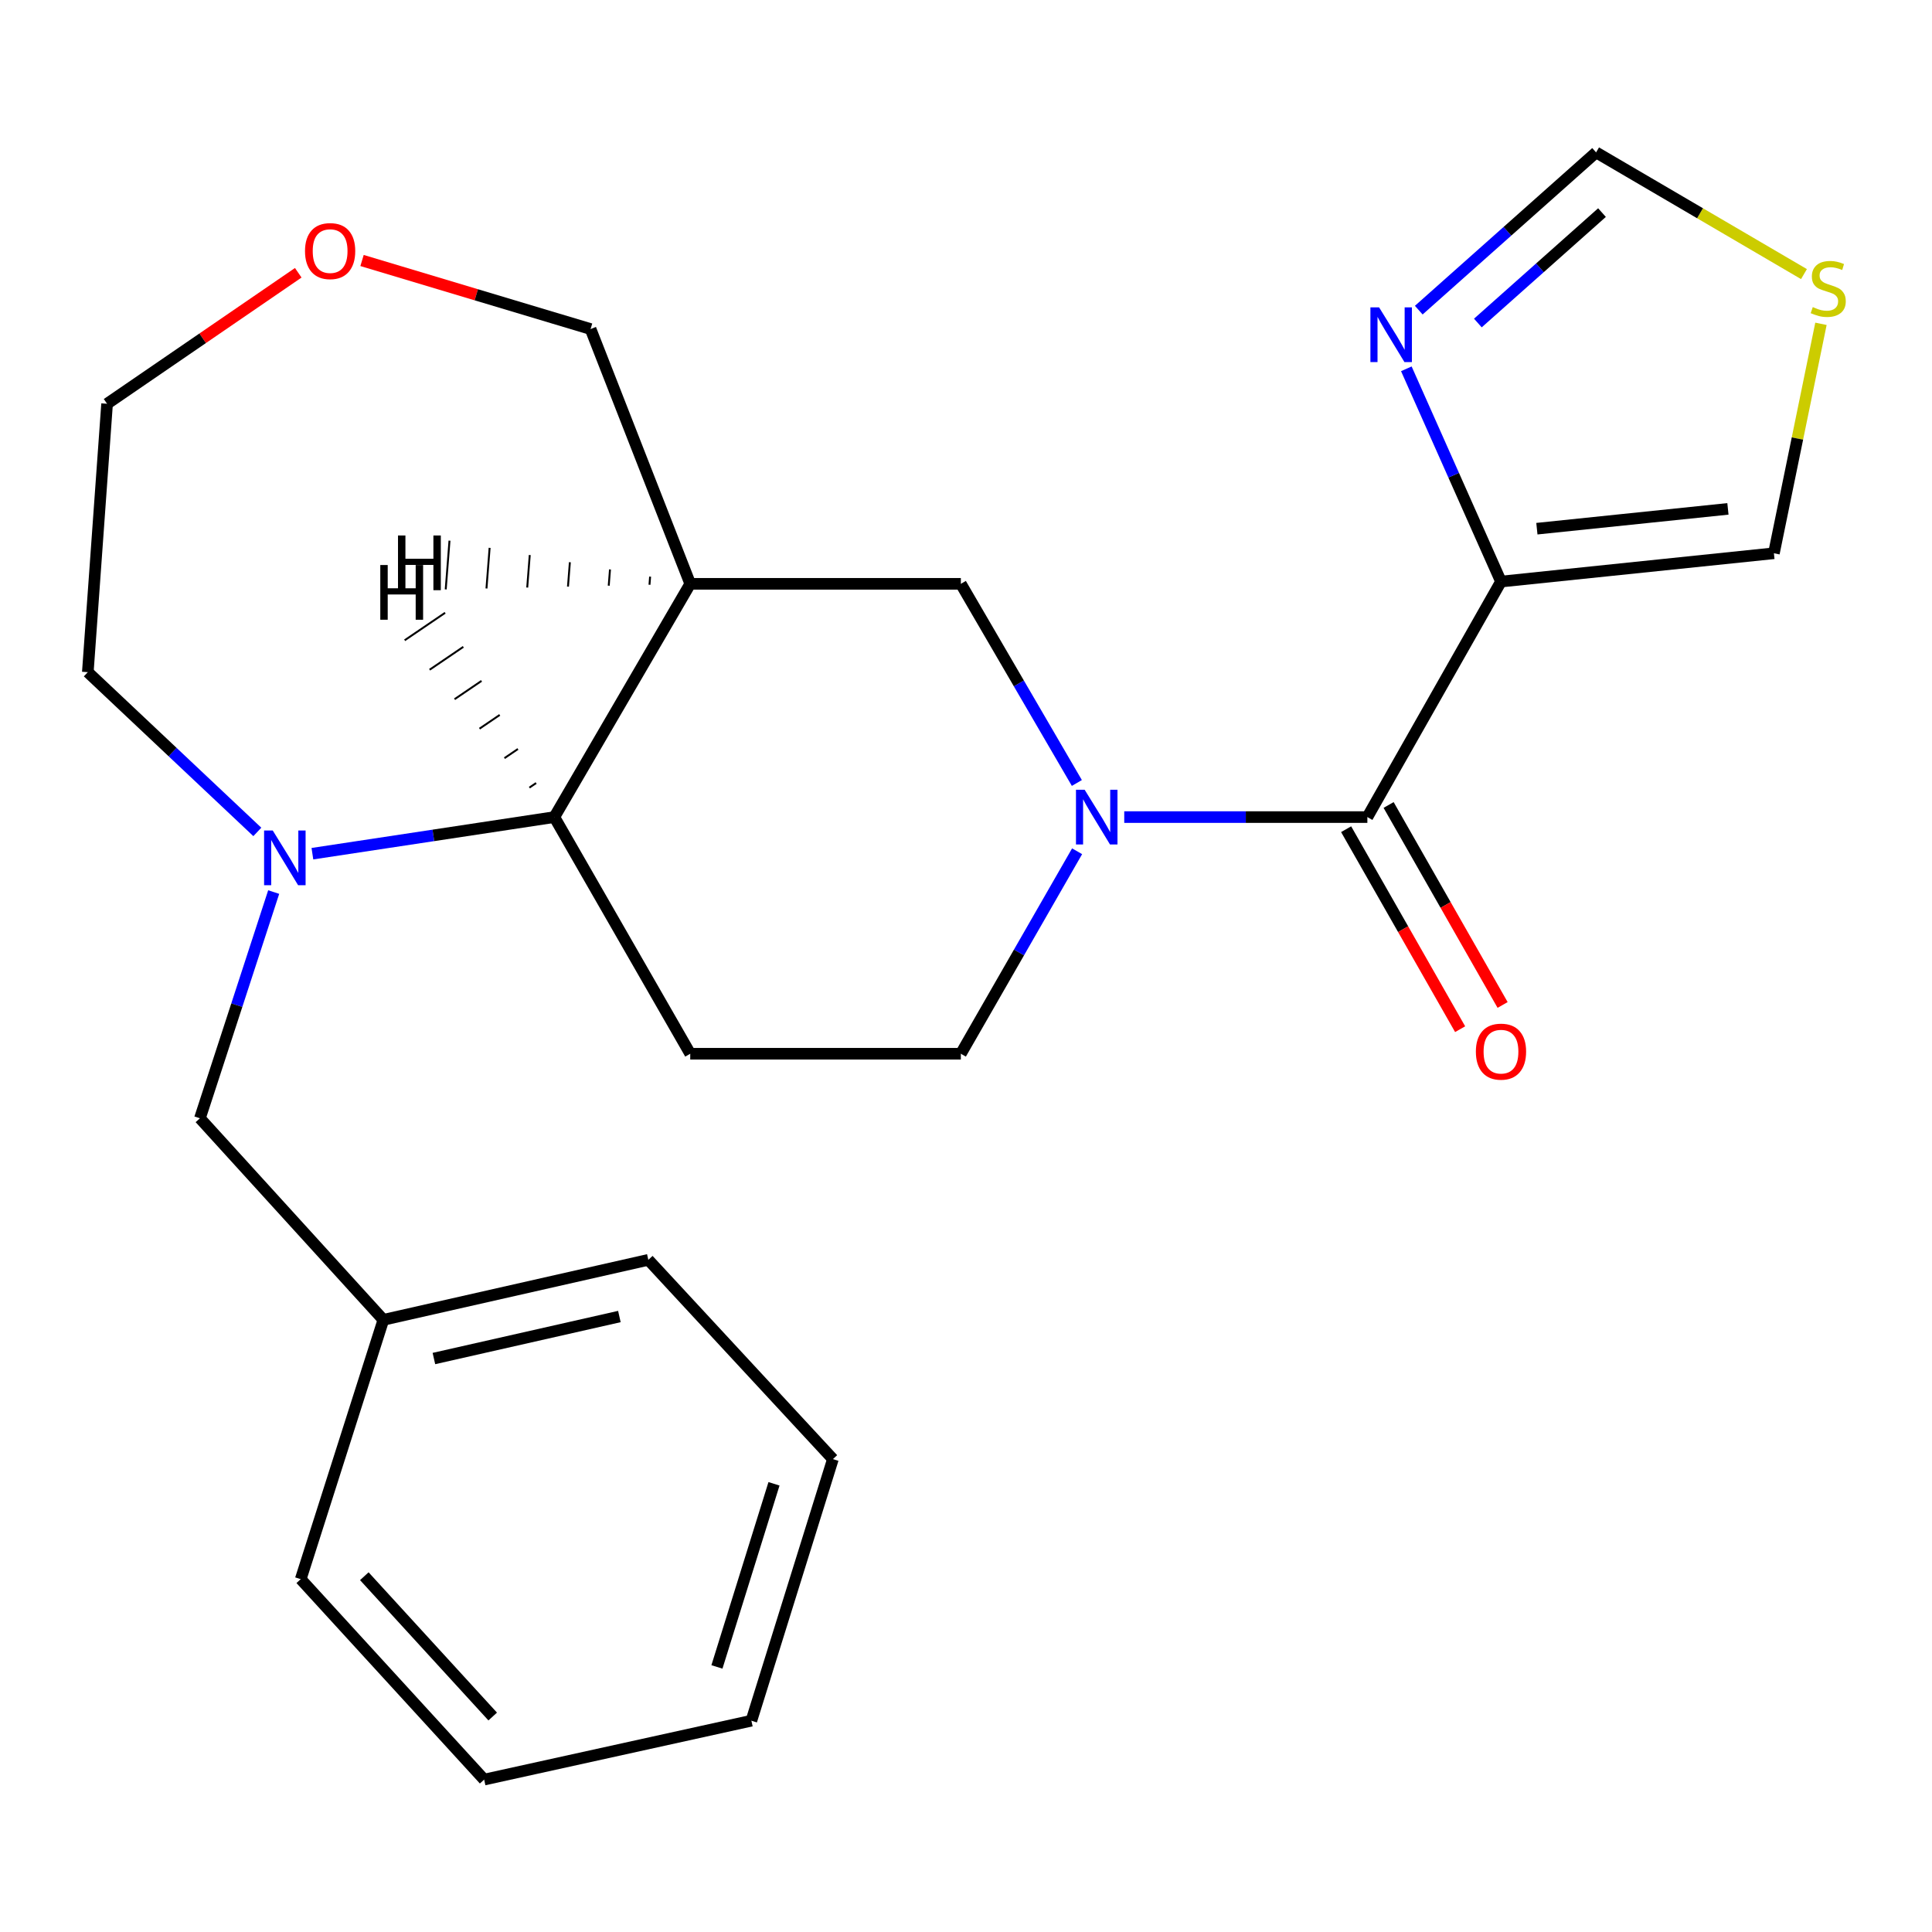 <?xml version='1.0' encoding='iso-8859-1'?>
<svg version='1.1' baseProfile='full'
              xmlns='http://www.w3.org/2000/svg'
                      xmlns:rdkit='http://www.rdkit.org/xml'
                      xmlns:xlink='http://www.w3.org/1999/xlink'
                  xml:space='preserve'
width='1000px' height='1000px' viewBox='0 0 1000 1000'>
<!-- END OF HEADER -->
<rect style='opacity:1.0;fill:#FFFFFF;stroke:none' width='1000' height='1000' x='0' y='0'> </rect>
<path class='bond-1' d='M 581.906,422.922 L 644.826,422.922' style='fill:none;fill-rule:evenodd;stroke:#0000FF;stroke-width:6px;stroke-linecap:butt;stroke-linejoin:miter;stroke-opacity:1' />
<path class='bond-1' d='M 644.826,422.922 L 707.746,422.922' style='fill:none;fill-rule:evenodd;stroke:#000000;stroke-width:6px;stroke-linecap:butt;stroke-linejoin:miter;stroke-opacity:1' />
<path class='bond-6' d='M 557.381,405.269 L 527.358,353.728' style='fill:none;fill-rule:evenodd;stroke:#0000FF;stroke-width:6px;stroke-linecap:butt;stroke-linejoin:miter;stroke-opacity:1' />
<path class='bond-6' d='M 527.358,353.728 L 497.335,302.187' style='fill:none;fill-rule:evenodd;stroke:#000000;stroke-width:6px;stroke-linecap:butt;stroke-linejoin:miter;stroke-opacity:1' />
<path class='bond-8' d='M 557.507,440.613 L 527.421,493.014' style='fill:none;fill-rule:evenodd;stroke:#0000FF;stroke-width:6px;stroke-linecap:butt;stroke-linejoin:miter;stroke-opacity:1' />
<path class='bond-8' d='M 527.421,493.014 L 497.335,545.414' style='fill:none;fill-rule:evenodd;stroke:#000000;stroke-width:6px;stroke-linecap:butt;stroke-linejoin:miter;stroke-opacity:1' />
<path class='bond-0' d='M 776.908,301.02 L 707.746,422.922' style='fill:none;fill-rule:evenodd;stroke:#000000;stroke-width:6px;stroke-linecap:butt;stroke-linejoin:miter;stroke-opacity:1' />
<path class='bond-5' d='M 776.908,301.02 L 752.413,245.959' style='fill:none;fill-rule:evenodd;stroke:#000000;stroke-width:6px;stroke-linecap:butt;stroke-linejoin:miter;stroke-opacity:1' />
<path class='bond-5' d='M 752.413,245.959 L 727.918,190.897' style='fill:none;fill-rule:evenodd;stroke:#0000FF;stroke-width:6px;stroke-linecap:butt;stroke-linejoin:miter;stroke-opacity:1' />
<path class='bond-11' d='M 776.908,301.02 L 918.171,286.369' style='fill:none;fill-rule:evenodd;stroke:#000000;stroke-width:6px;stroke-linecap:butt;stroke-linejoin:miter;stroke-opacity:1' />
<path class='bond-11' d='M 795.487,273.649 L 894.371,263.394' style='fill:none;fill-rule:evenodd;stroke:#000000;stroke-width:6px;stroke-linecap:butt;stroke-linejoin:miter;stroke-opacity:1' />
<path class='bond-13' d='M 696.753,429.189 L 726.257,480.946' style='fill:none;fill-rule:evenodd;stroke:#000000;stroke-width:6px;stroke-linecap:butt;stroke-linejoin:miter;stroke-opacity:1' />
<path class='bond-13' d='M 726.257,480.946 L 755.762,532.703' style='fill:none;fill-rule:evenodd;stroke:#FF0000;stroke-width:6px;stroke-linecap:butt;stroke-linejoin:miter;stroke-opacity:1' />
<path class='bond-13' d='M 718.74,416.655 L 748.244,468.412' style='fill:none;fill-rule:evenodd;stroke:#000000;stroke-width:6px;stroke-linecap:butt;stroke-linejoin:miter;stroke-opacity:1' />
<path class='bond-13' d='M 748.244,468.412 L 777.748,520.169' style='fill:none;fill-rule:evenodd;stroke:#FF0000;stroke-width:6px;stroke-linecap:butt;stroke-linejoin:miter;stroke-opacity:1' />
<path class='bond-2' d='M 161.7,441.868 L 224.312,432.395' style='fill:none;fill-rule:evenodd;stroke:#0000FF;stroke-width:6px;stroke-linecap:butt;stroke-linejoin:miter;stroke-opacity:1' />
<path class='bond-2' d='M 224.312,432.395 L 286.924,422.922' style='fill:none;fill-rule:evenodd;stroke:#000000;stroke-width:6px;stroke-linecap:butt;stroke-linejoin:miter;stroke-opacity:1' />
<path class='bond-12' d='M 141.66,461.731 L 122.571,520.276' style='fill:none;fill-rule:evenodd;stroke:#0000FF;stroke-width:6px;stroke-linecap:butt;stroke-linejoin:miter;stroke-opacity:1' />
<path class='bond-12' d='M 122.571,520.276 L 103.481,578.821' style='fill:none;fill-rule:evenodd;stroke:#000000;stroke-width:6px;stroke-linecap:butt;stroke-linejoin:miter;stroke-opacity:1' />
<path class='bond-16' d='M 133.19,430.602 L 89.322,389.256' style='fill:none;fill-rule:evenodd;stroke:#0000FF;stroke-width:6px;stroke-linecap:butt;stroke-linejoin:miter;stroke-opacity:1' />
<path class='bond-16' d='M 89.322,389.256 L 45.455,347.911' style='fill:none;fill-rule:evenodd;stroke:#000000;stroke-width:6px;stroke-linecap:butt;stroke-linejoin:miter;stroke-opacity:1' />
<path class='bond-3' d='M 357.268,302.187 L 497.335,302.187' style='fill:none;fill-rule:evenodd;stroke:#000000;stroke-width:6px;stroke-linecap:butt;stroke-linejoin:miter;stroke-opacity:1' />
<path class='bond-15' d='M 357.268,302.187 L 305.681,170.316' style='fill:none;fill-rule:evenodd;stroke:#000000;stroke-width:6px;stroke-linecap:butt;stroke-linejoin:miter;stroke-opacity:1' />
<path class='bond-24' d='M 357.268,302.187 L 286.924,422.922' style='fill:none;fill-rule:evenodd;stroke:#000000;stroke-width:6px;stroke-linecap:butt;stroke-linejoin:miter;stroke-opacity:1' />
<path class='bond-28' d='M 336.499,298.463 L 336.174,302.668' style='fill:none;fill-rule:evenodd;stroke:#000000;stroke-width:1.0px;stroke-linecap:butt;stroke-linejoin:miter;stroke-opacity:1' />
<path class='bond-28' d='M 315.731,294.738 L 315.079,303.149' style='fill:none;fill-rule:evenodd;stroke:#000000;stroke-width:1.0px;stroke-linecap:butt;stroke-linejoin:miter;stroke-opacity:1' />
<path class='bond-28' d='M 294.963,291.014 L 293.985,303.63' style='fill:none;fill-rule:evenodd;stroke:#000000;stroke-width:1.0px;stroke-linecap:butt;stroke-linejoin:miter;stroke-opacity:1' />
<path class='bond-28' d='M 274.195,287.289 L 272.891,304.111' style='fill:none;fill-rule:evenodd;stroke:#000000;stroke-width:1.0px;stroke-linecap:butt;stroke-linejoin:miter;stroke-opacity:1' />
<path class='bond-28' d='M 253.427,283.564 L 251.797,304.592' style='fill:none;fill-rule:evenodd;stroke:#000000;stroke-width:1.0px;stroke-linecap:butt;stroke-linejoin:miter;stroke-opacity:1' />
<path class='bond-28' d='M 232.658,279.84 L 230.703,305.073' style='fill:none;fill-rule:evenodd;stroke:#000000;stroke-width:1.0px;stroke-linecap:butt;stroke-linejoin:miter;stroke-opacity:1' />
<path class='bond-4' d='M 286.924,422.922 L 357.268,545.414' style='fill:none;fill-rule:evenodd;stroke:#000000;stroke-width:6px;stroke-linecap:butt;stroke-linejoin:miter;stroke-opacity:1' />
<path class='bond-29' d='M 277.502,405.299 L 274.013,407.669' style='fill:none;fill-rule:evenodd;stroke:#000000;stroke-width:1.0px;stroke-linecap:butt;stroke-linejoin:miter;stroke-opacity:1' />
<path class='bond-29' d='M 268.08,387.675 L 261.102,392.416' style='fill:none;fill-rule:evenodd;stroke:#000000;stroke-width:1.0px;stroke-linecap:butt;stroke-linejoin:miter;stroke-opacity:1' />
<path class='bond-29' d='M 258.658,370.052 L 248.191,377.162' style='fill:none;fill-rule:evenodd;stroke:#000000;stroke-width:1.0px;stroke-linecap:butt;stroke-linejoin:miter;stroke-opacity:1' />
<path class='bond-29' d='M 249.236,352.428 L 235.279,361.909' style='fill:none;fill-rule:evenodd;stroke:#000000;stroke-width:1.0px;stroke-linecap:butt;stroke-linejoin:miter;stroke-opacity:1' />
<path class='bond-29' d='M 239.814,334.805 L 222.368,346.656' style='fill:none;fill-rule:evenodd;stroke:#000000;stroke-width:1.0px;stroke-linecap:butt;stroke-linejoin:miter;stroke-opacity:1' />
<path class='bond-29' d='M 230.392,317.181 L 209.457,331.403' style='fill:none;fill-rule:evenodd;stroke:#000000;stroke-width:1.0px;stroke-linecap:butt;stroke-linejoin:miter;stroke-opacity:1' />
<path class='bond-10' d='M 734.352,160.53 L 780.243,119.706' style='fill:none;fill-rule:evenodd;stroke:#0000FF;stroke-width:6px;stroke-linecap:butt;stroke-linejoin:miter;stroke-opacity:1' />
<path class='bond-10' d='M 780.243,119.706 L 826.133,78.883' style='fill:none;fill-rule:evenodd;stroke:#000000;stroke-width:6px;stroke-linecap:butt;stroke-linejoin:miter;stroke-opacity:1' />
<path class='bond-10' d='M 764.941,167.192 L 797.064,138.615' style='fill:none;fill-rule:evenodd;stroke:#0000FF;stroke-width:6px;stroke-linecap:butt;stroke-linejoin:miter;stroke-opacity:1' />
<path class='bond-10' d='M 797.064,138.615 L 829.187,110.039' style='fill:none;fill-rule:evenodd;stroke:#000000;stroke-width:6px;stroke-linecap:butt;stroke-linejoin:miter;stroke-opacity:1' />
<path class='bond-7' d='M 357.268,545.414 L 497.335,545.414' style='fill:none;fill-rule:evenodd;stroke:#000000;stroke-width:6px;stroke-linecap:butt;stroke-linejoin:miter;stroke-opacity:1' />
<path class='bond-9' d='M 942.523,167.606 L 930.347,226.988' style='fill:none;fill-rule:evenodd;stroke:#CCCC00;stroke-width:6px;stroke-linecap:butt;stroke-linejoin:miter;stroke-opacity:1' />
<path class='bond-9' d='M 930.347,226.988 L 918.171,286.369' style='fill:none;fill-rule:evenodd;stroke:#000000;stroke-width:6px;stroke-linecap:butt;stroke-linejoin:miter;stroke-opacity:1' />
<path class='bond-25' d='M 933.731,141.873 L 879.932,110.378' style='fill:none;fill-rule:evenodd;stroke:#CCCC00;stroke-width:6px;stroke-linecap:butt;stroke-linejoin:miter;stroke-opacity:1' />
<path class='bond-25' d='M 879.932,110.378 L 826.133,78.883' style='fill:none;fill-rule:evenodd;stroke:#000000;stroke-width:6px;stroke-linecap:butt;stroke-linejoin:miter;stroke-opacity:1' />
<path class='bond-17' d='M 103.481,578.821 L 198.43,683.148' style='fill:none;fill-rule:evenodd;stroke:#000000;stroke-width:6px;stroke-linecap:butt;stroke-linejoin:miter;stroke-opacity:1' />
<path class='bond-14' d='M 187.39,134.834 L 246.535,152.575' style='fill:none;fill-rule:evenodd;stroke:#FF0000;stroke-width:6px;stroke-linecap:butt;stroke-linejoin:miter;stroke-opacity:1' />
<path class='bond-14' d='M 246.535,152.575 L 305.681,170.316' style='fill:none;fill-rule:evenodd;stroke:#000000;stroke-width:6px;stroke-linecap:butt;stroke-linejoin:miter;stroke-opacity:1' />
<path class='bond-18' d='M 154.373,141.186 L 104.898,175.091' style='fill:none;fill-rule:evenodd;stroke:#FF0000;stroke-width:6px;stroke-linecap:butt;stroke-linejoin:miter;stroke-opacity:1' />
<path class='bond-18' d='M 104.898,175.091 L 55.423,208.996' style='fill:none;fill-rule:evenodd;stroke:#000000;stroke-width:6px;stroke-linecap:butt;stroke-linejoin:miter;stroke-opacity:1' />
<path class='bond-26' d='M 45.455,347.911 L 55.423,208.996' style='fill:none;fill-rule:evenodd;stroke:#000000;stroke-width:6px;stroke-linecap:butt;stroke-linejoin:miter;stroke-opacity:1' />
<path class='bond-19' d='M 198.43,683.148 L 335.573,652.089' style='fill:none;fill-rule:evenodd;stroke:#000000;stroke-width:6px;stroke-linecap:butt;stroke-linejoin:miter;stroke-opacity:1' />
<path class='bond-19' d='M 224.591,703.173 L 320.591,681.431' style='fill:none;fill-rule:evenodd;stroke:#000000;stroke-width:6px;stroke-linecap:butt;stroke-linejoin:miter;stroke-opacity:1' />
<path class='bond-20' d='M 198.43,683.148 L 155.658,817.367' style='fill:none;fill-rule:evenodd;stroke:#000000;stroke-width:6px;stroke-linecap:butt;stroke-linejoin:miter;stroke-opacity:1' />
<path class='bond-22' d='M 335.573,652.089 L 431.112,755.235' style='fill:none;fill-rule:evenodd;stroke:#000000;stroke-width:6px;stroke-linecap:butt;stroke-linejoin:miter;stroke-opacity:1' />
<path class='bond-21' d='M 155.658,817.367 L 250.593,921.117' style='fill:none;fill-rule:evenodd;stroke:#000000;stroke-width:6px;stroke-linecap:butt;stroke-linejoin:miter;stroke-opacity:1' />
<path class='bond-21' d='M 188.57,815.845 L 255.024,888.47' style='fill:none;fill-rule:evenodd;stroke:#000000;stroke-width:6px;stroke-linecap:butt;stroke-linejoin:miter;stroke-opacity:1' />
<path class='bond-23' d='M 250.593,921.117 L 388.917,890.635' style='fill:none;fill-rule:evenodd;stroke:#000000;stroke-width:6px;stroke-linecap:butt;stroke-linejoin:miter;stroke-opacity:1' />
<path class='bond-27' d='M 431.112,755.235 L 388.917,890.635' style='fill:none;fill-rule:evenodd;stroke:#000000;stroke-width:6px;stroke-linecap:butt;stroke-linejoin:miter;stroke-opacity:1' />
<path class='bond-27' d='M 400.62,768.015 L 371.084,862.795' style='fill:none;fill-rule:evenodd;stroke:#000000;stroke-width:6px;stroke-linecap:butt;stroke-linejoin:miter;stroke-opacity:1' />
<path  class='atom-0' d='M 561.404 408.762
L 570.684 423.762
Q 571.604 425.242, 573.084 427.922
Q 574.564 430.602, 574.644 430.762
L 574.644 408.762
L 578.404 408.762
L 578.404 437.082
L 574.524 437.082
L 564.564 420.682
Q 563.404 418.762, 562.164 416.562
Q 560.964 414.362, 560.604 413.682
L 560.604 437.082
L 556.924 437.082
L 556.924 408.762
L 561.404 408.762
' fill='#0000FF'/>
<path  class='atom-3' d='M 141.173 429.866
L 150.453 444.866
Q 151.373 446.346, 152.853 449.026
Q 154.333 451.706, 154.413 451.866
L 154.413 429.866
L 158.173 429.866
L 158.173 458.186
L 154.293 458.186
L 144.333 441.786
Q 143.173 439.866, 141.933 437.666
Q 140.733 435.466, 140.373 434.786
L 140.373 458.186
L 136.693 458.186
L 136.693 429.866
L 141.173 429.866
' fill='#0000FF'/>
<path  class='atom-6' d='M 713.803 159.081
L 723.083 174.081
Q 724.003 175.561, 725.483 178.241
Q 726.963 180.921, 727.043 181.081
L 727.043 159.081
L 730.803 159.081
L 730.803 187.401
L 726.923 187.401
L 716.963 171.001
Q 715.803 169.081, 714.563 166.881
Q 713.363 164.681, 713.003 164.001
L 713.003 187.401
L 709.323 187.401
L 709.323 159.081
L 713.803 159.081
' fill='#0000FF'/>
<path  class='atom-10' d='M 938.292 158.946
Q 938.612 159.066, 939.932 159.626
Q 941.252 160.186, 942.692 160.546
Q 944.172 160.866, 945.612 160.866
Q 948.292 160.866, 949.852 159.586
Q 951.412 158.266, 951.412 155.986
Q 951.412 154.426, 950.612 153.466
Q 949.852 152.506, 948.652 151.986
Q 947.452 151.466, 945.452 150.866
Q 942.932 150.106, 941.412 149.386
Q 939.932 148.666, 938.852 147.146
Q 937.812 145.626, 937.812 143.066
Q 937.812 139.506, 940.212 137.306
Q 942.652 135.106, 947.452 135.106
Q 950.732 135.106, 954.452 136.666
L 953.532 139.746
Q 950.132 138.346, 947.572 138.346
Q 944.812 138.346, 943.292 139.506
Q 941.772 140.626, 941.812 142.586
Q 941.812 144.106, 942.572 145.026
Q 943.372 145.946, 944.492 146.466
Q 945.652 146.986, 947.572 147.586
Q 950.132 148.386, 951.652 149.186
Q 953.172 149.986, 954.252 151.626
Q 955.372 153.226, 955.372 155.986
Q 955.372 159.906, 952.732 162.026
Q 950.132 164.106, 945.772 164.106
Q 943.252 164.106, 941.332 163.546
Q 939.452 163.026, 937.212 162.106
L 938.292 158.946
' fill='#CCCC00'/>
<path  class='atom-14' d='M 763.908 544.327
Q 763.908 537.527, 767.268 533.727
Q 770.628 529.927, 776.908 529.927
Q 783.188 529.927, 786.548 533.727
Q 789.908 537.527, 789.908 544.327
Q 789.908 551.207, 786.508 555.127
Q 783.108 559.007, 776.908 559.007
Q 770.668 559.007, 767.268 555.127
Q 763.908 551.247, 763.908 544.327
M 776.908 555.807
Q 781.228 555.807, 783.548 552.927
Q 785.908 550.007, 785.908 544.327
Q 785.908 538.767, 783.548 535.967
Q 781.228 533.127, 776.908 533.127
Q 772.588 533.127, 770.228 535.927
Q 767.908 538.727, 767.908 544.327
Q 767.908 550.047, 770.228 552.927
Q 772.588 555.807, 776.908 555.807
' fill='#FF0000'/>
<path  class='atom-15' d='M 157.872 129.959
Q 157.872 123.159, 161.232 119.359
Q 164.592 115.559, 170.872 115.559
Q 177.152 115.559, 180.512 119.359
Q 183.872 123.159, 183.872 129.959
Q 183.872 136.839, 180.472 140.759
Q 177.072 144.639, 170.872 144.639
Q 164.632 144.639, 161.232 140.759
Q 157.872 136.879, 157.872 129.959
M 170.872 141.439
Q 175.192 141.439, 177.512 138.559
Q 179.872 135.639, 179.872 129.959
Q 179.872 124.399, 177.512 121.599
Q 175.192 118.759, 170.872 118.759
Q 166.552 118.759, 164.192 121.559
Q 161.872 124.359, 161.872 129.959
Q 161.872 135.679, 164.192 138.559
Q 166.552 141.439, 170.872 141.439
' fill='#FF0000'/>
<path  class='atom-25' d='M 206.006 277.166
L 209.846 277.166
L 209.846 289.206
L 224.326 289.206
L 224.326 277.166
L 228.166 277.166
L 228.166 305.486
L 224.326 305.486
L 224.326 292.406
L 209.846 292.406
L 209.846 305.486
L 206.006 305.486
L 206.006 277.166
' fill='#000000'/>
<path  class='atom-26' d='M 196.838 292.457
L 200.678 292.457
L 200.678 304.497
L 215.158 304.497
L 215.158 292.457
L 218.998 292.457
L 218.998 320.777
L 215.158 320.777
L 215.158 307.697
L 200.678 307.697
L 200.678 320.777
L 196.838 320.777
L 196.838 292.457
' fill='#000000'/>
</svg>
